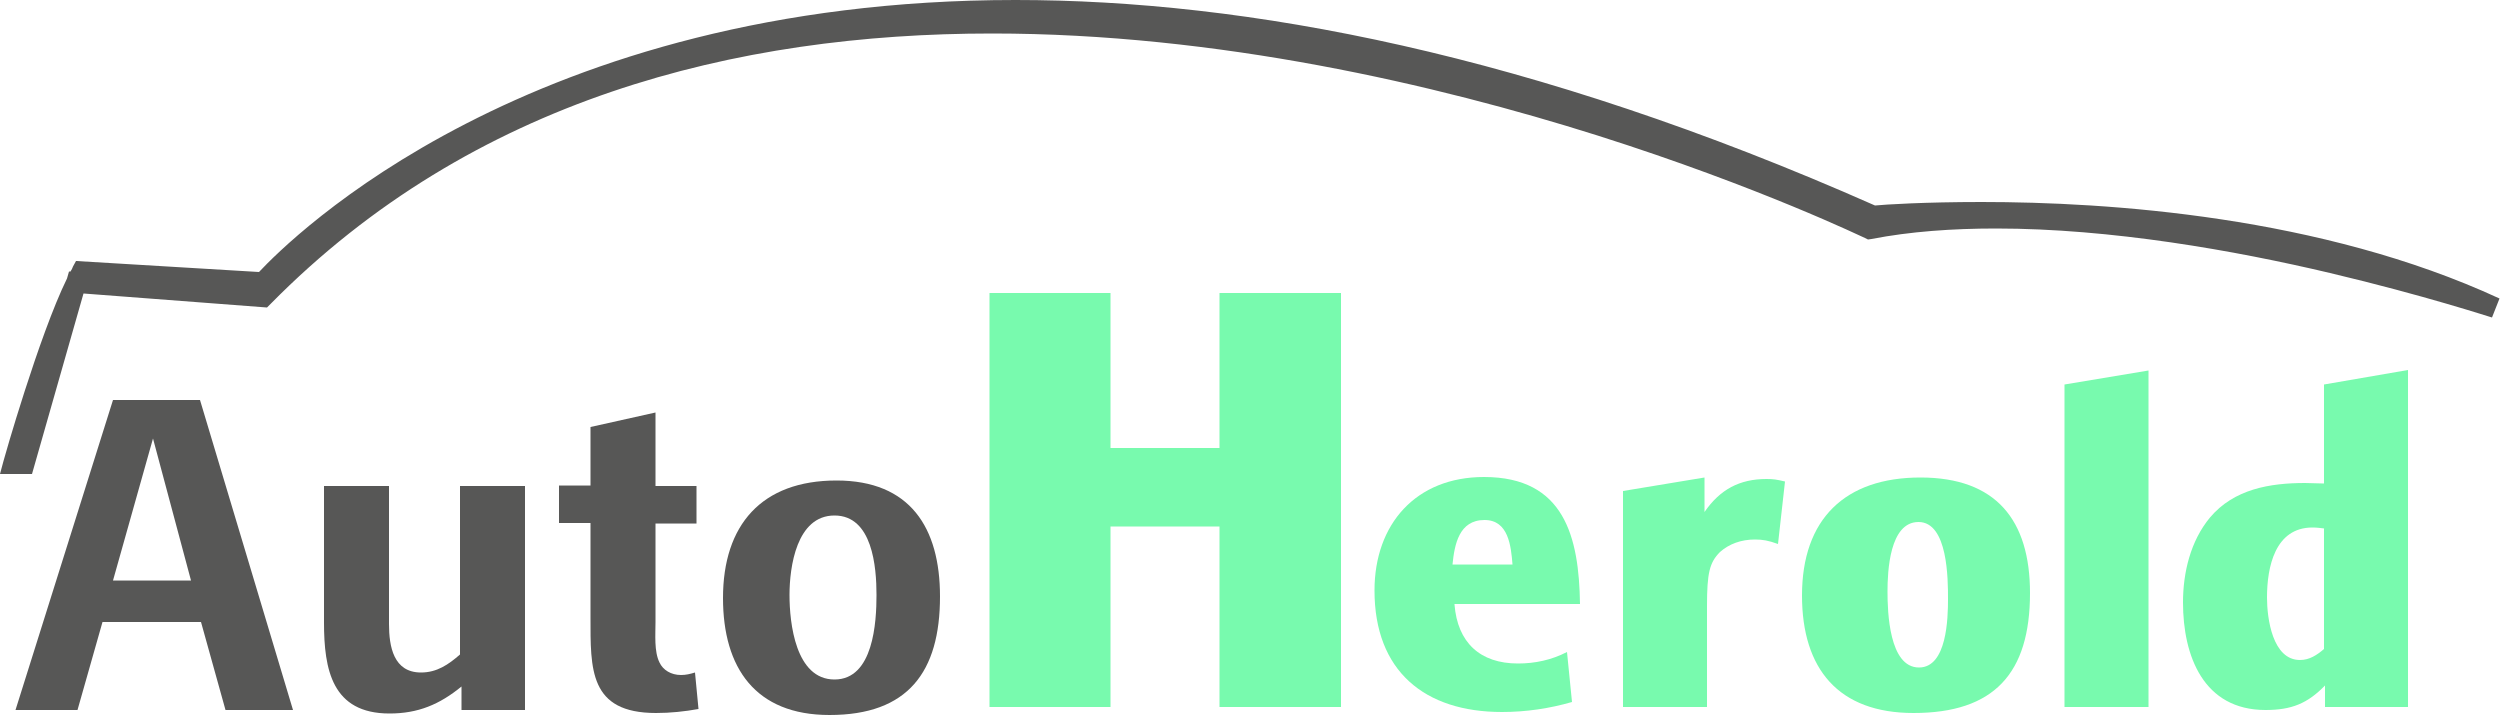 <?xml version="1.0" encoding="UTF-8"?> <svg xmlns="http://www.w3.org/2000/svg" xmlns:xlink="http://www.w3.org/1999/xlink" version="1.1" id="Ebene_1" x="0px" y="0px" viewBox="0 0 500 143" style="enable-background:new 0 0 500 143;" xml:space="preserve"> <style type="text/css"> .st0{fill:#575756;} .st1{fill:#78FAAE;} </style> <g> <g> <path class="st0" d="M30.6,87.7l7.6,28.4H22.6L30.6,87.7z M22.6,80L3.1,142h12.4l5-17.6h19.7l4.9,17.6h13.5L40,80H22.6z"></path> <path class="st0" d="M92.3,142v-4.7c-4.4,3.6-8.7,5.4-14.4,5.4c-11.5,0-13.1-8.8-13.1-18.2V97.2h13v27.6c0,4.5,0.9,9.7,6.4,9.7 c3.2,0,5.5-1.6,7.8-3.6V97.2h13V142H92.3z"></path> <path class="st0" d="M131.2,142.6c-13.4,0-13.1-8.8-13.1-19.2v-18.8h-6.3v-7.5h6.3V85.4l13-2.9v14.7h8.2v7.5h-8.2v19.7 c0,2.5-0.3,5.9,0.8,8.1c0.7,1.5,2.3,2.5,4.3,2.5c1,0,1.8-0.2,2.8-0.5l0.7,7.3C136.9,142.3,134.1,142.6,131.2,142.6"></path> <path class="st0" d="M165.9,143c-14.8,0-21.3-9.4-21.3-23.4c0-14.6,7.7-23.5,22.7-23.5c14.7,0,20.7,9.4,20.7,23.2 C188,134.4,181.6,143,165.9,143 M166.9,103.1c-7.6,0-9,10.3-9,15.9s1.2,16.9,9,16.9s8.4-11.5,8.4-16.9 C175.3,113.4,174.5,103.1,166.9,103.1"></path> </g> <g> <polygon class="st1" points="243.9,141.4 243.9,105.3 222.1,105.3 222.1,141.4 197.9,141.4 197.9,58.6 222.1,58.6 222.1,89.6 243.9,89.6 243.9,58.6 268.2,58.6 268.2,141.4 "></polygon> <path class="st1" d="M290.9,120.9c0.6,7.6,5.1,11.8,12.7,11.8c3.4,0,6.7-0.7,9.8-2.3l1,10c-4.5,1.3-9.2,2-14,2 c-15.5,0-25.5-8.2-25.5-24.3c0-13.3,8.3-22.7,21.9-22.7c16.1,0,19,12,19.2,25.4h-25.1V120.9z M296.9,104c-5.1,0-6,4.9-6.4,8.9h12 C302.2,109.2,301.7,104,296.9,104"></path> <path class="st1" d="M355.6,108.8c-1.9-0.7-3.1-0.9-4.6-0.9c-2.8,0-5.2,0.9-7,2.5c-2.1,2.1-2.6,4.2-2.6,10.8v20.2h-16.8V98.2 l16.3-2.7v6.9c3.1-4.5,7-6.6,12.4-6.6c1.4,0,2,0.1,3.7,0.5L355.6,108.8z"></path> <path class="st1" d="M382.7,142.6c-15,0-22.3-8.8-22.3-23.5c0-15.3,8.6-23.6,23.7-23.6S406,104,406,118.6 C406,134.7,398.8,142.6,382.7,142.6 M383.7,104.4c-5.8,0-6.2,9.9-6.2,13.9s0.3,15.2,6.3,15.2c5.6,0,5.8-9.9,5.8-13.7 C389.6,115.9,389.6,104.4,383.7,104.4"></path> <polygon class="st1" points="412.9,141.4 412.9,76.9 429.7,74.1 429.7,141.4 "></polygon> <path class="st1" d="M465,141.4v-4.3c-3.5,3.6-6.7,4.9-11.9,4.9c-12.4,0-16.5-10.8-16.5-21.5c0-6,1.5-12.3,5.4-17 c4.8-5.7,12-6.9,19-6.9c1.3,0,2.5,0.1,3.8,0.1V76.9l16.8-2.9v67.4H465z M464.9,105.7c-0.8-0.1-1.6-0.2-2.4-0.2 c-7.5,0-9.1,7.9-9.1,14c0,4.2,1.1,12.5,6.6,12.5c1.9,0,3.4-1,4.8-2.2v-24.1H464.9z"></path> </g> <path class="st0" d="M4.9,94.8H2.7H0l0.7-2.6c0-0.1,7.1-25.1,12.7-36.5l0.4-1.4h0.3c0.2-0.3,0.4-0.7,0.5-1l0.6-1.1l36.6,2.2 C58,47.8,105.6,0,203.1,0c46,0,103,10.6,171.9,41.1c2-0.2,9.9-0.7,21.3-0.7c25.3,0,67.9,2.8,103.6,19.3l-1.5,3.8 c-0.1,0-13.4-4.4-32.4-8.9c-19-4.5-43.8-8.9-66.8-8.9c-8.7,0-17.2,0.6-24.9,2.1l-0.7,0.1l-0.6-0.3c-0.1,0-21-10.2-53.5-20.5 c-32.3-10.2-76-20.4-121.1-20.4c-51.1,0-103.9,13.1-144.3,54.1l-0.7,0.7l-36.7-2.8L6.4,94.8H4.9z"></path> </g> </svg> 